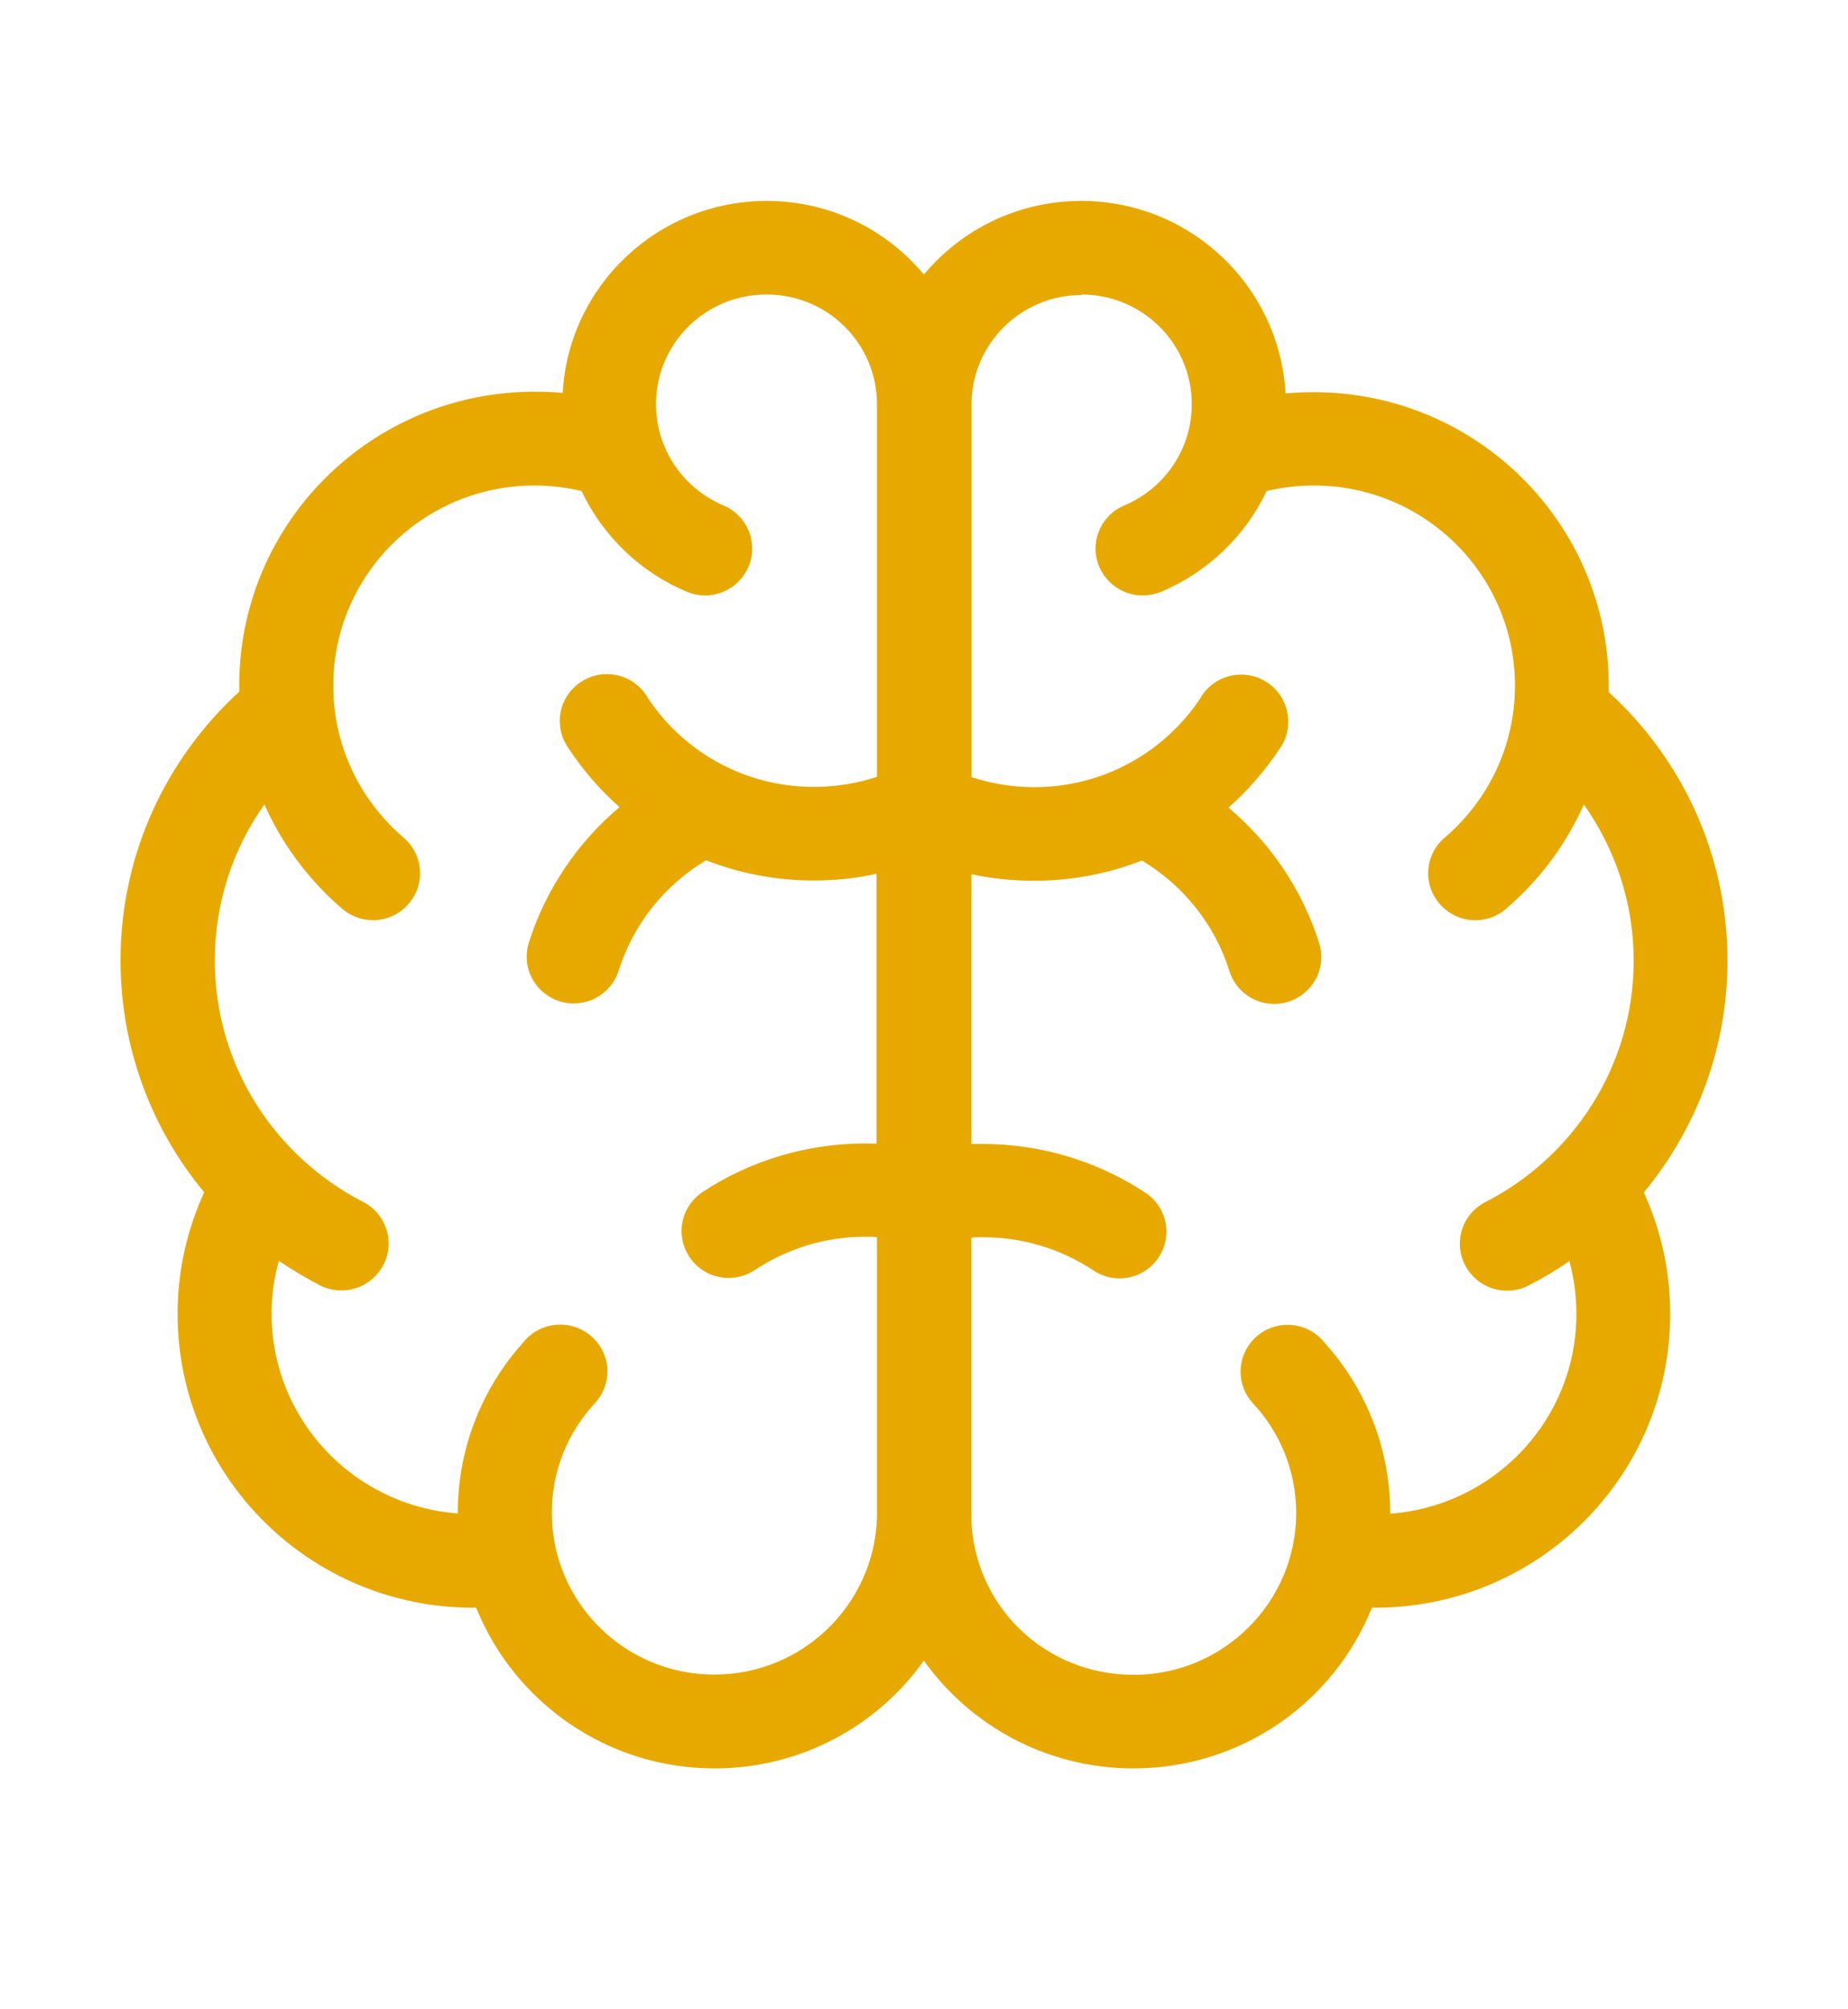 <svg xmlns="http://www.w3.org/2000/svg" width="46" height="50" viewBox="0 0 46 50" fill="none"><path d="M19.085 7.329C20.602 7.329 21.829 8.55 21.829 10.058V19.331C21.336 19.493 20.806 19.582 20.259 19.582C18.538 19.582 17.021 18.708 16.137 17.385C15.938 17.02 15.553 16.775 15.108 16.775C14.464 16.775 13.934 17.296 13.934 17.936C13.934 18.2 14.018 18.439 14.163 18.637C14.518 19.175 14.939 19.66 15.421 20.085C14.38 20.959 13.585 22.127 13.164 23.455C13.128 23.569 13.11 23.683 13.11 23.803C13.11 24.449 13.633 24.97 14.283 24.97C14.807 24.97 15.246 24.629 15.397 24.162C15.764 22.994 16.546 22.025 17.575 21.408C18.405 21.731 19.308 21.911 20.253 21.911C20.788 21.911 21.318 21.857 21.817 21.743V28.46C21.733 28.46 21.643 28.454 21.553 28.454H21.535C20.09 28.454 18.67 28.879 17.479 29.669C17.304 29.789 17.154 29.956 17.064 30.166C16.805 30.759 17.076 31.441 17.665 31.704C17.822 31.77 17.978 31.8 18.135 31.8C18.375 31.8 18.61 31.728 18.809 31.591C19.615 31.064 20.554 30.776 21.529 30.776C21.625 30.776 21.727 30.776 21.829 30.788V37.78C21.751 39.941 19.97 41.671 17.78 41.671C15.547 41.671 13.736 39.87 13.736 37.643C13.736 36.583 14.145 35.625 14.819 34.907C15.005 34.697 15.12 34.428 15.12 34.129C15.12 33.488 14.596 32.962 13.946 32.962C13.573 32.962 13.236 33.135 13.02 33.41C12.009 34.536 11.395 36.02 11.395 37.643V37.661C8.801 37.469 6.761 35.32 6.761 32.692C6.761 32.237 6.821 31.794 6.942 31.375C7.267 31.597 7.61 31.8 7.965 31.986C8.127 32.069 8.308 32.111 8.5 32.111C9.144 32.111 9.674 31.591 9.674 30.944C9.674 30.495 9.415 30.1 9.042 29.909C6.851 28.789 5.347 26.52 5.347 23.898C5.347 22.456 5.804 21.115 6.581 20.019C7.026 21.019 7.688 21.899 8.506 22.605C8.711 22.785 8.988 22.899 9.283 22.899C9.926 22.899 10.456 22.378 10.456 21.731C10.456 21.378 10.3 21.061 10.047 20.845C8.976 19.93 8.296 18.577 8.296 17.062C8.296 14.309 10.54 12.082 13.302 12.082C13.706 12.082 14.097 12.13 14.476 12.219C15.011 13.351 15.95 14.249 17.112 14.733C17.25 14.787 17.401 14.817 17.551 14.817C18.195 14.817 18.724 14.296 18.724 13.65C18.724 13.165 18.424 12.746 17.996 12.572C17.015 12.153 16.329 11.184 16.329 10.058C16.329 8.55 17.557 7.329 19.073 7.329H19.085ZM26.921 7.329C28.437 7.329 29.665 8.55 29.665 10.058C29.665 11.19 28.979 12.153 27.998 12.572C27.57 12.746 27.27 13.165 27.27 13.65C27.27 14.291 27.793 14.817 28.443 14.817C28.599 14.817 28.75 14.787 28.888 14.733C30.05 14.249 30.995 13.345 31.53 12.219C31.909 12.13 32.294 12.082 32.704 12.082C35.472 12.082 37.71 14.315 37.71 17.062C37.71 18.577 37.03 19.936 35.959 20.845C35.706 21.061 35.55 21.378 35.55 21.731C35.55 22.372 36.074 22.899 36.724 22.899C37.024 22.899 37.295 22.791 37.5 22.605C38.324 21.899 38.98 21.019 39.425 20.019C40.202 21.121 40.665 22.456 40.665 23.904C40.665 26.526 39.161 28.795 36.97 29.915C36.597 30.106 36.338 30.495 36.338 30.95C36.338 31.591 36.862 32.117 37.506 32.117C37.698 32.117 37.885 32.075 38.041 31.992C38.396 31.812 38.739 31.609 39.064 31.381C39.179 31.8 39.239 32.243 39.239 32.698C39.239 35.326 37.199 37.475 34.605 37.667V37.649C34.605 36.026 33.985 34.536 32.974 33.416C32.758 33.141 32.427 32.968 32.048 32.968C31.404 32.968 30.88 33.488 30.88 34.135C30.88 34.434 30.995 34.709 31.181 34.913C31.855 35.631 32.264 36.595 32.264 37.649C32.264 39.87 30.453 41.677 28.22 41.677C25.988 41.677 24.243 39.947 24.177 37.786V30.8C24.273 30.788 24.369 30.788 24.471 30.788C25.446 30.788 26.385 31.07 27.191 31.597C27.384 31.734 27.619 31.812 27.865 31.812C28.022 31.812 28.184 31.782 28.335 31.716C28.924 31.459 29.195 30.77 28.936 30.184C28.846 29.974 28.702 29.807 28.521 29.687C27.33 28.897 25.91 28.466 24.459 28.466H24.399C24.327 28.466 24.249 28.466 24.177 28.466V21.755C24.682 21.863 25.206 21.917 25.747 21.917C26.692 21.917 27.595 21.737 28.425 21.414C29.454 22.031 30.242 23.006 30.603 24.168C30.754 24.641 31.193 24.982 31.717 24.982C32.361 24.982 32.89 24.461 32.89 23.815C32.89 23.695 32.872 23.581 32.836 23.467C32.415 22.133 31.62 20.971 30.579 20.097C31.061 19.672 31.482 19.187 31.837 18.654C31.988 18.457 32.066 18.218 32.066 17.954C32.066 17.308 31.542 16.787 30.892 16.787C30.453 16.787 30.062 17.032 29.869 17.391C28.979 18.714 27.468 19.588 25.747 19.588C25.2 19.588 24.67 19.498 24.183 19.337V10.07C24.183 8.562 25.41 7.341 26.927 7.341L26.921 7.329ZM19.085 5C16.371 5 14.151 7.119 14.007 9.777C13.778 9.753 13.543 9.747 13.308 9.747C9.246 9.747 5.955 13.015 5.955 17.056C5.955 17.11 5.955 17.212 5.955 17.212C4.137 18.876 3 21.253 3 23.898C3 26.089 3.782 28.101 5.082 29.669C4.661 30.591 4.42 31.615 4.42 32.692C4.42 36.733 7.712 40.007 11.774 40.007H11.852C12.797 42.348 15.096 44.006 17.786 44.006C19.94 44.006 21.842 42.946 22.997 41.324C24.152 42.946 26.06 44.006 28.214 44.006C30.904 44.006 33.209 42.354 34.148 40.007H34.226C38.288 40.007 41.574 36.733 41.574 32.692C41.574 31.615 41.339 30.597 40.918 29.675C42.218 28.101 43 26.095 43 23.904C43 21.259 41.863 18.882 40.045 17.224C40.045 17.116 40.045 17.068 40.045 17.068C40.045 13.027 36.754 9.759 32.698 9.759C32.463 9.759 32.228 9.771 32 9.789C31.849 7.119 29.629 5 26.915 5C25.338 5 23.93 5.712 22.997 6.832C22.064 5.712 20.662 5 19.085 5Z" fill="#E7A900"></path></svg>